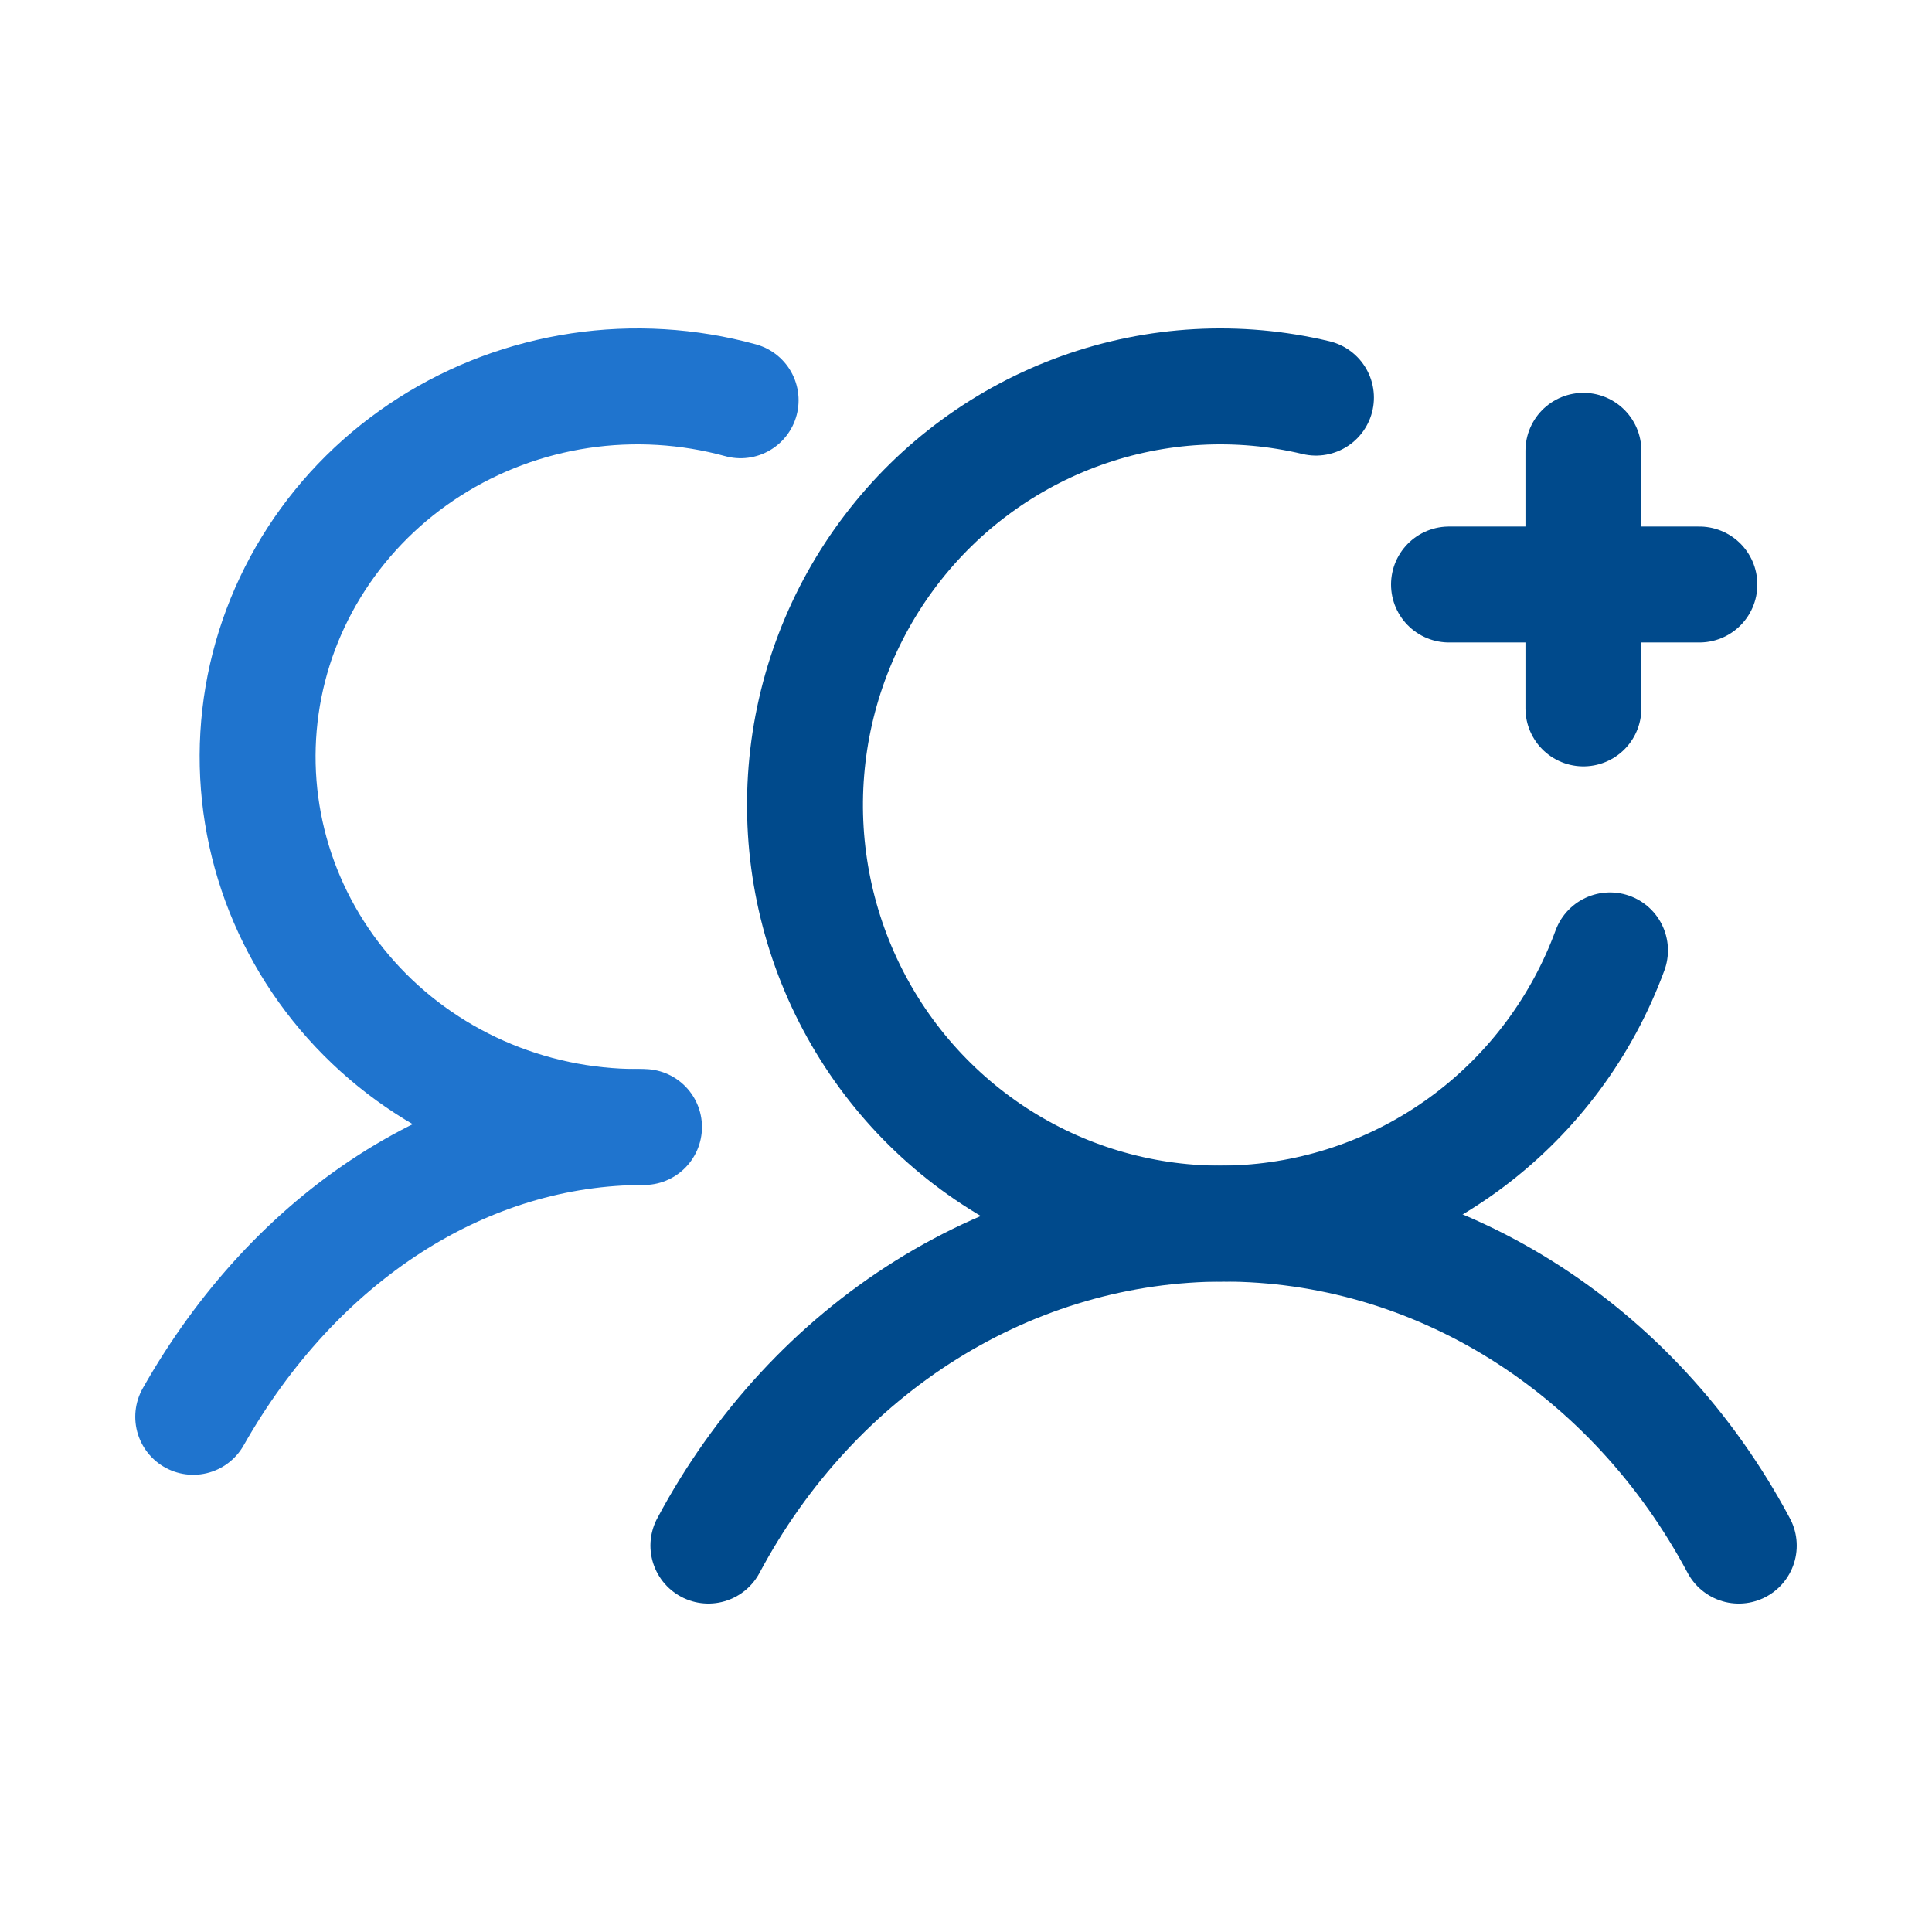 <svg width="100" height="100" viewBox="0 0 100 100" fill="none" xmlns="http://www.w3.org/2000/svg">
<path d="M75 30.254H87.96" stroke="#004A8C" stroke-width="6" stroke-linecap="round" stroke-linejoin="round"/>
<path d="M81.957 23.334L81.957 36.667" stroke="#004A8C" stroke-width="6" stroke-linecap="round" stroke-linejoin="round"/>
<path d="M36.666 80C39.37 74.933 43.257 70.725 47.938 67.799C52.619 64.874 57.928 63.334 63.333 63.334C68.737 63.334 74.047 64.874 78.728 67.8C83.408 70.725 87.296 74.933 89.999 80.001" stroke="#004A8C" stroke-width="6" stroke-linecap="round" stroke-linejoin="round"/>
<path d="M83.333 49.192C81.895 53.104 79.366 56.515 76.051 59.015C72.736 61.514 68.775 62.996 64.644 63.282C60.513 63.569 56.388 62.647 52.764 60.628C49.141 58.609 46.173 55.579 44.217 51.902C42.261 48.225 41.4 44.056 41.738 39.898C42.076 35.74 43.598 31.768 46.122 28.461C48.645 25.153 52.063 22.65 55.964 21.252C59.866 19.854 64.085 19.621 68.114 20.581" stroke="#004A8C" stroke-width="6" stroke-linecap="round" stroke-linejoin="round"/>
<path d="M38.334 20.718C35.629 19.976 32.793 19.806 30.015 20.222C27.238 20.638 24.584 21.629 22.233 23.128C19.881 24.628 17.887 26.601 16.384 28.915C14.881 31.228 13.904 33.829 13.519 36.542C13.134 39.255 13.351 42.016 14.153 44.641C14.956 47.265 16.326 49.692 18.172 51.757C20.018 53.822 22.296 55.477 24.854 56.611C27.411 57.746 30.188 58.333 32.998 58.333" stroke="#1F74CE" stroke-width="6" stroke-linecap="round" stroke-linejoin="round"/>
<path d="M33.334 58.334C28.757 58.33 24.247 59.691 20.186 62.302C16.124 64.913 12.63 68.697 10.001 73.334" stroke="#1F74CE" stroke-width="6" stroke-linecap="round" stroke-linejoin="round"/>
</svg>
